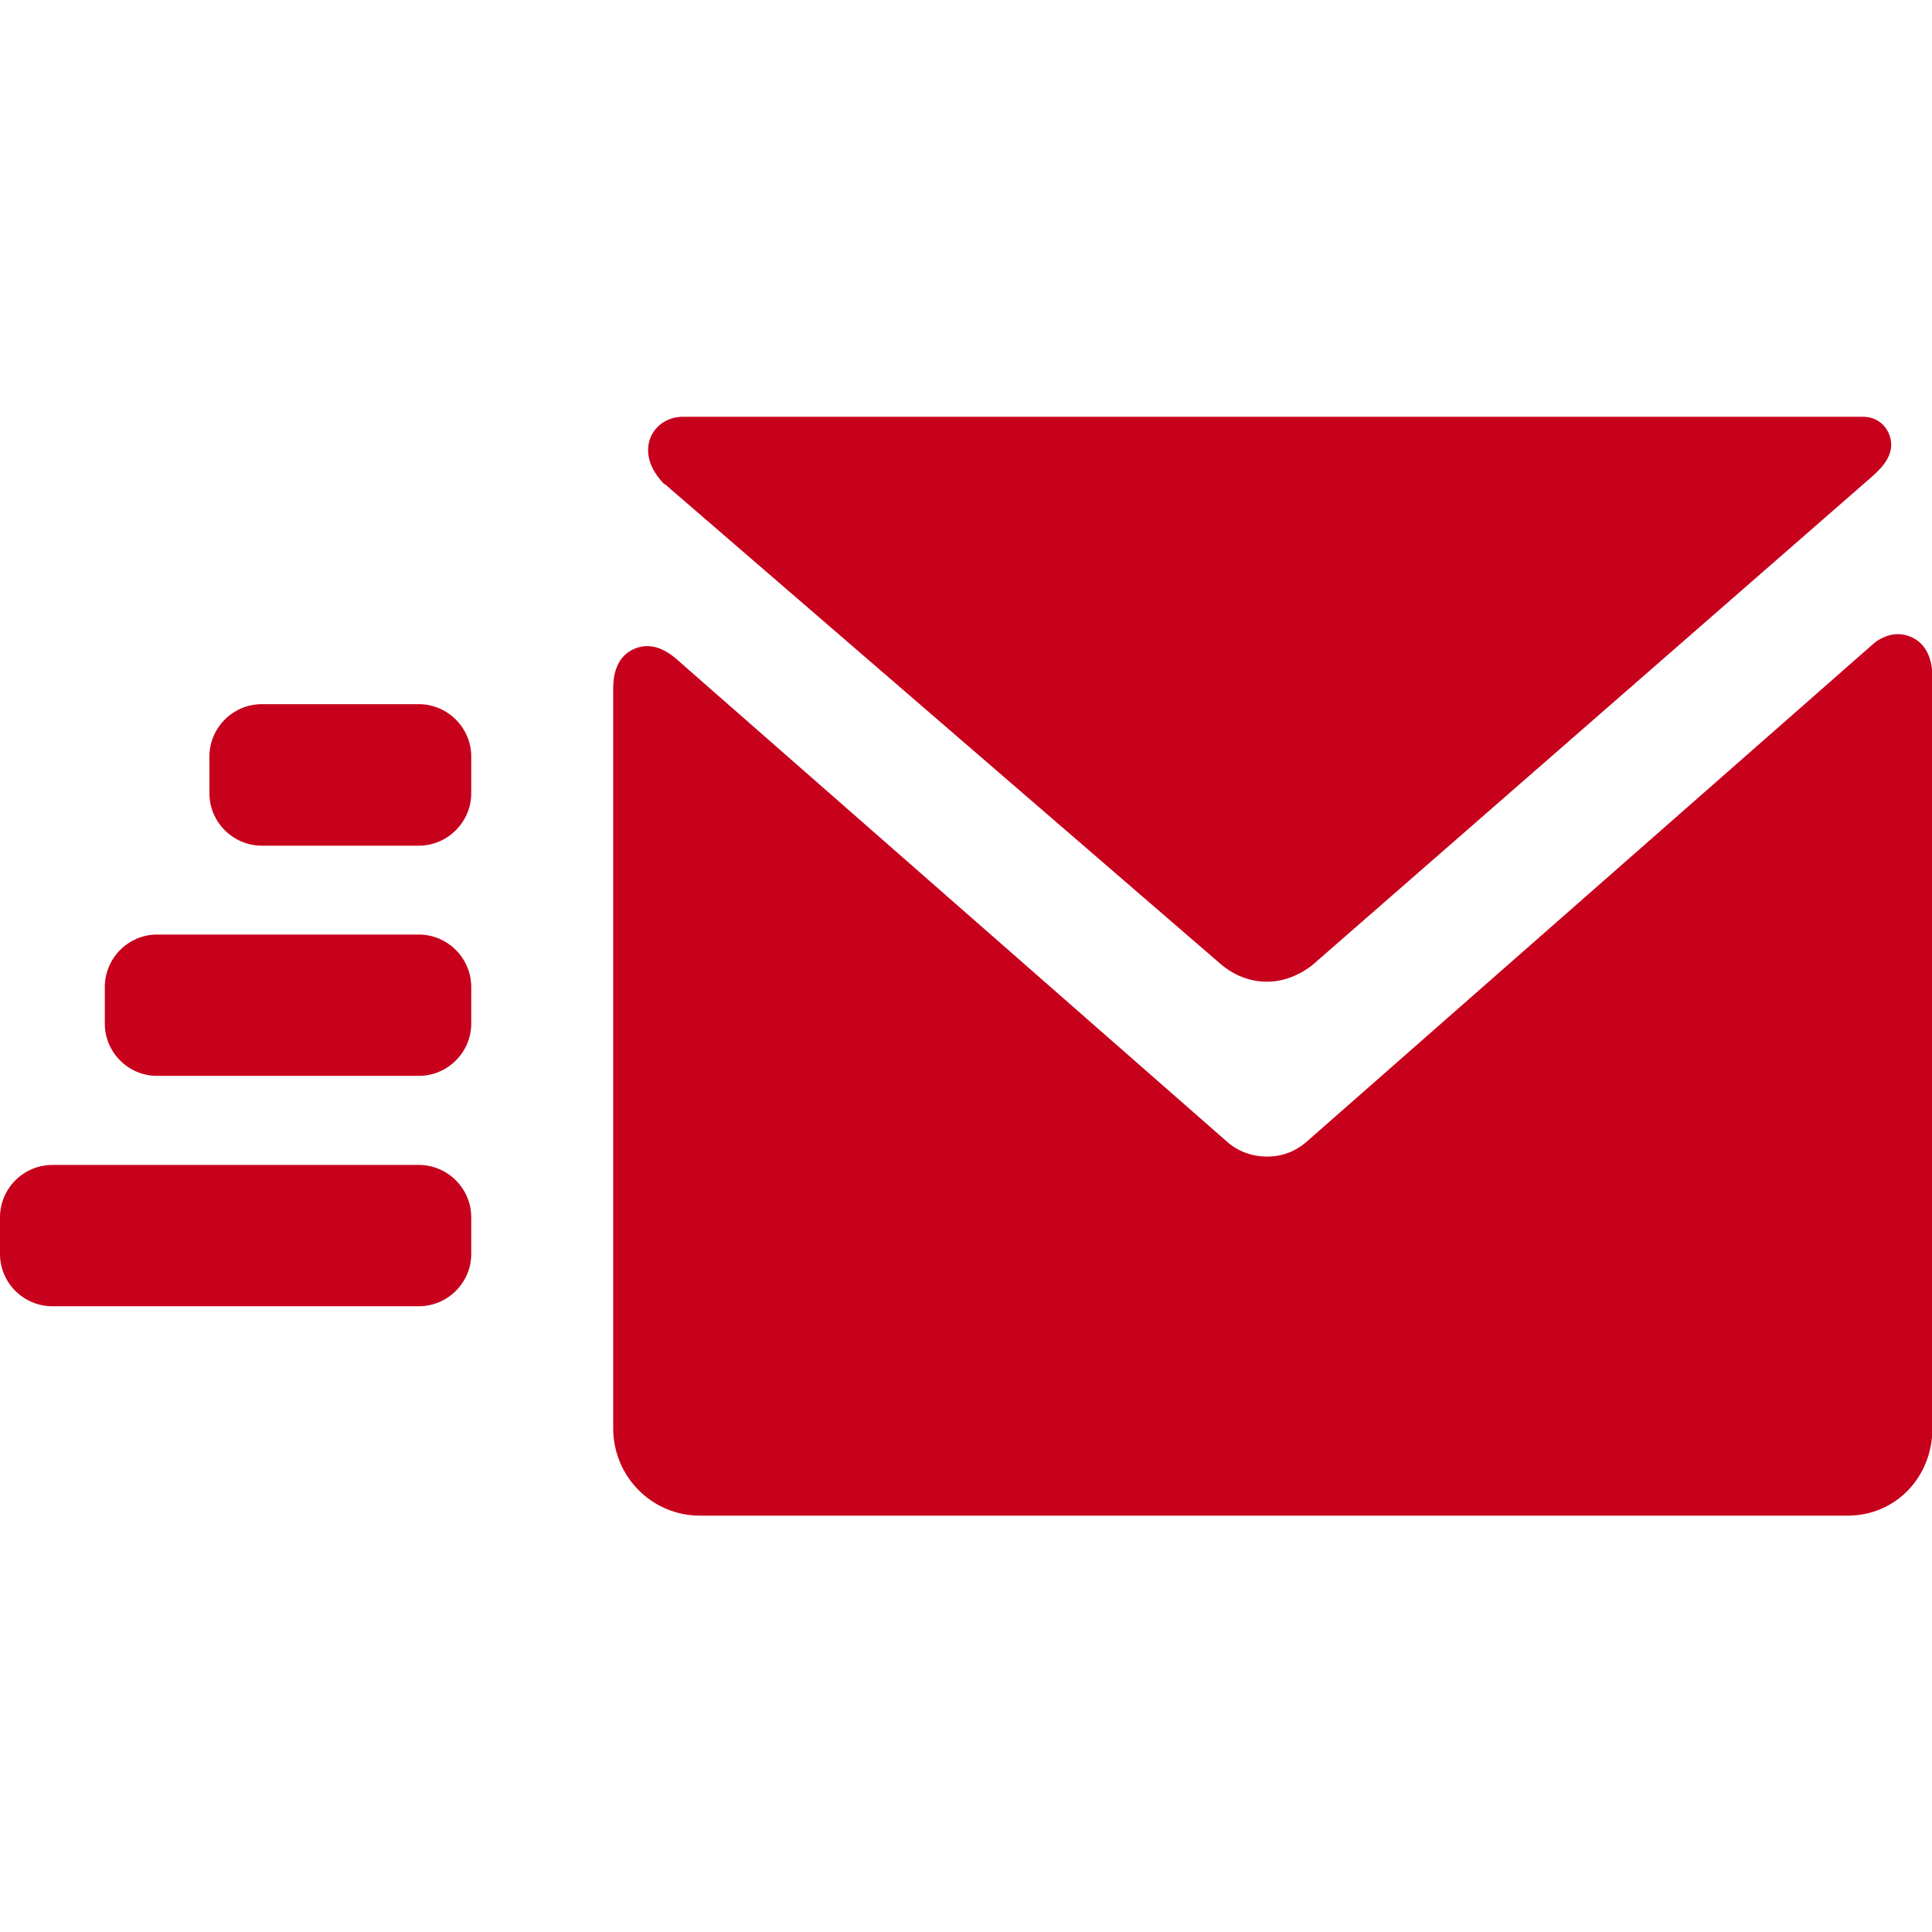 <?xml version="1.0" encoding="UTF-8"?> <svg xmlns="http://www.w3.org/2000/svg" xmlns:xlink="http://www.w3.org/1999/xlink" width="36pt" height="36pt" viewBox="0 0 36 36"><g id="surface1"><path style=" stroke:none;fill-rule:nonzero;fill:rgb(78.039%,0%,10.98%);fill-opacity:1;" d="M 35.367 11.816 C 35.152 11.816 34.984 11.934 34.926 11.98 L 24.352 21.27 C 24.145 21.453 23.895 21.551 23.609 21.551 C 23.328 21.551 23.062 21.453 22.859 21.27 L 12.605 12.281 C 12.516 12.203 12.312 12.039 12.059 12.039 C 11.992 12.039 11.426 12.059 11.426 12.828 L 11.426 26.613 C 11.426 27.512 12.145 28.242 13.043 28.242 L 34.43 28.242 C 35.316 28.242 36.008 27.531 36.008 26.613 L 36.008 12.613 C 36 11.836 35.434 11.816 35.367 11.816 Z M 35.367 11.816 "></path><path style=" stroke:none;fill-rule:nonzero;fill:rgb(78.039%,0%,10.98%);fill-opacity:1;" d="M 12.391 9.023 L 22.711 17.934 C 22.809 18.02 23.121 18.293 23.609 18.293 C 24.066 18.293 24.398 18.027 24.457 17.98 L 34.898 8.867 L 34.906 8.859 C 35.055 8.723 35.348 8.449 35.199 8.086 C 35.121 7.895 34.938 7.766 34.723 7.766 L 12.723 7.766 C 12.457 7.766 12.223 7.914 12.125 8.145 C 12.059 8.301 12 8.625 12.371 9.016 Z M 12.391 9.023 "></path><path style=" stroke:none;fill-rule:nonzero;fill:rgb(78.039%,0%,10.98%);fill-opacity:1;" d="M 7.805 13.121 L 4.879 13.121 C 4.34 13.121 3.902 13.562 3.902 14.098 L 3.902 14.781 C 3.902 15.316 4.34 15.758 4.879 15.758 L 7.805 15.758 C 8.34 15.758 8.781 15.316 8.781 14.781 L 8.781 14.098 C 8.781 13.562 8.34 13.121 7.805 13.121 Z M 7.805 13.121 "></path><path style=" stroke:none;fill-rule:nonzero;fill:rgb(78.039%,0%,10.98%);fill-opacity:1;" d="M 7.805 17.414 L 2.926 17.414 C 2.391 17.414 1.953 17.855 1.953 18.391 L 1.953 19.074 C 1.953 19.609 2.391 20.047 2.926 20.047 L 7.805 20.047 C 8.34 20.047 8.781 19.609 8.781 19.074 L 8.781 18.391 C 8.781 17.855 8.34 17.414 7.805 17.414 Z M 7.805 17.414 "></path><path style=" stroke:none;fill-rule:nonzero;fill:rgb(78.039%,0%,10.98%);fill-opacity:1;" d="M 7.805 21.707 L 0.977 21.707 C 0.438 21.707 0 22.145 0 22.684 L 0 23.367 C 0 23.902 0.438 24.34 0.977 24.34 L 7.805 24.34 C 8.34 24.34 8.781 23.902 8.781 23.367 L 8.781 22.684 C 8.781 22.145 8.34 21.707 7.805 21.707 Z M 7.805 21.707 "></path></g></svg> 
